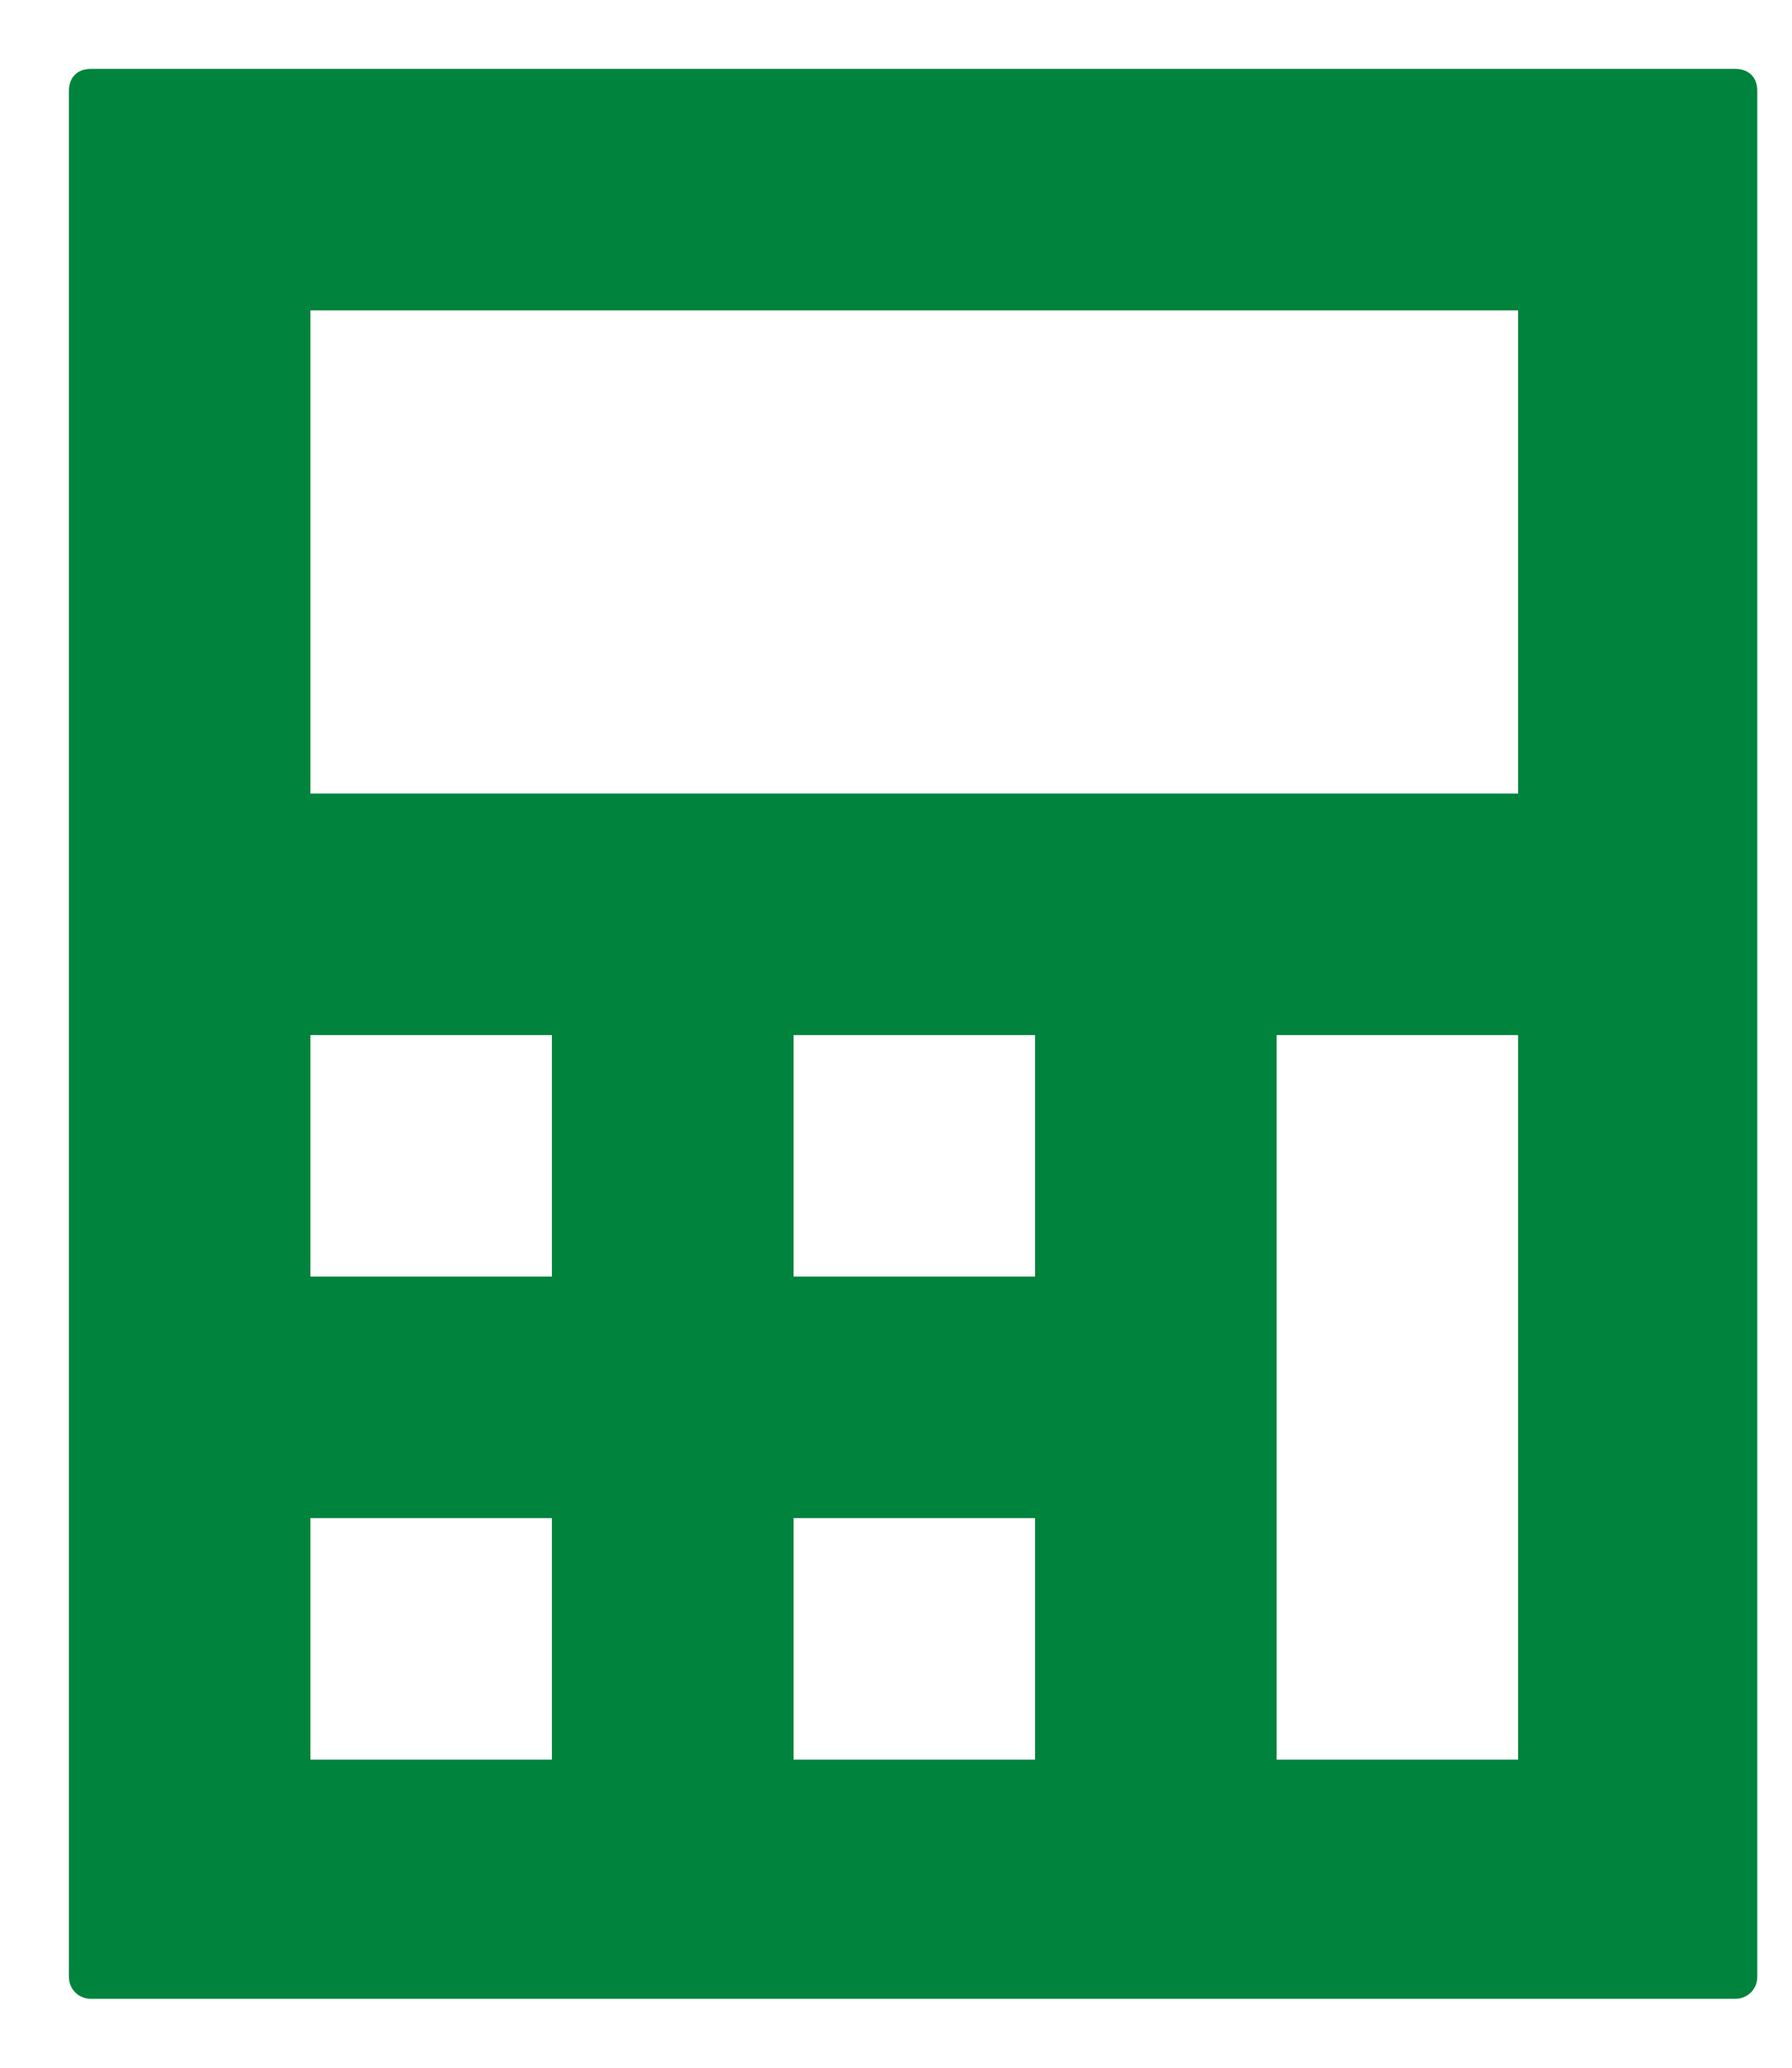 <svg width="13" height="15" viewBox="0 0 13 15" fill="none" xmlns="http://www.w3.org/2000/svg">
<path d="M0.658 0.5C0.553 0.5 0.5 0.57 0.5 0.658V14.342C0.5 14.43 0.57 14.5 0.658 14.5H12.59C12.678 14.5 12.748 14.43 12.748 14.342V0.658C12.748 0.553 12.678 0.5 12.59 0.5H0.658V0.5ZM2.252 2.252H11.013V5.757H2.252V2.252ZM2.252 7.509H4.004V9.261H2.252V7.509ZM5.757 7.509H7.509V9.261H5.757V7.509ZM9.261 7.509H11.013V12.765H9.261V7.509ZM2.252 11.013H4.004V12.765H2.252V11.013ZM5.757 11.013H7.509V12.765H5.757V11.013Z" fill="#00833d"/>
</svg>
